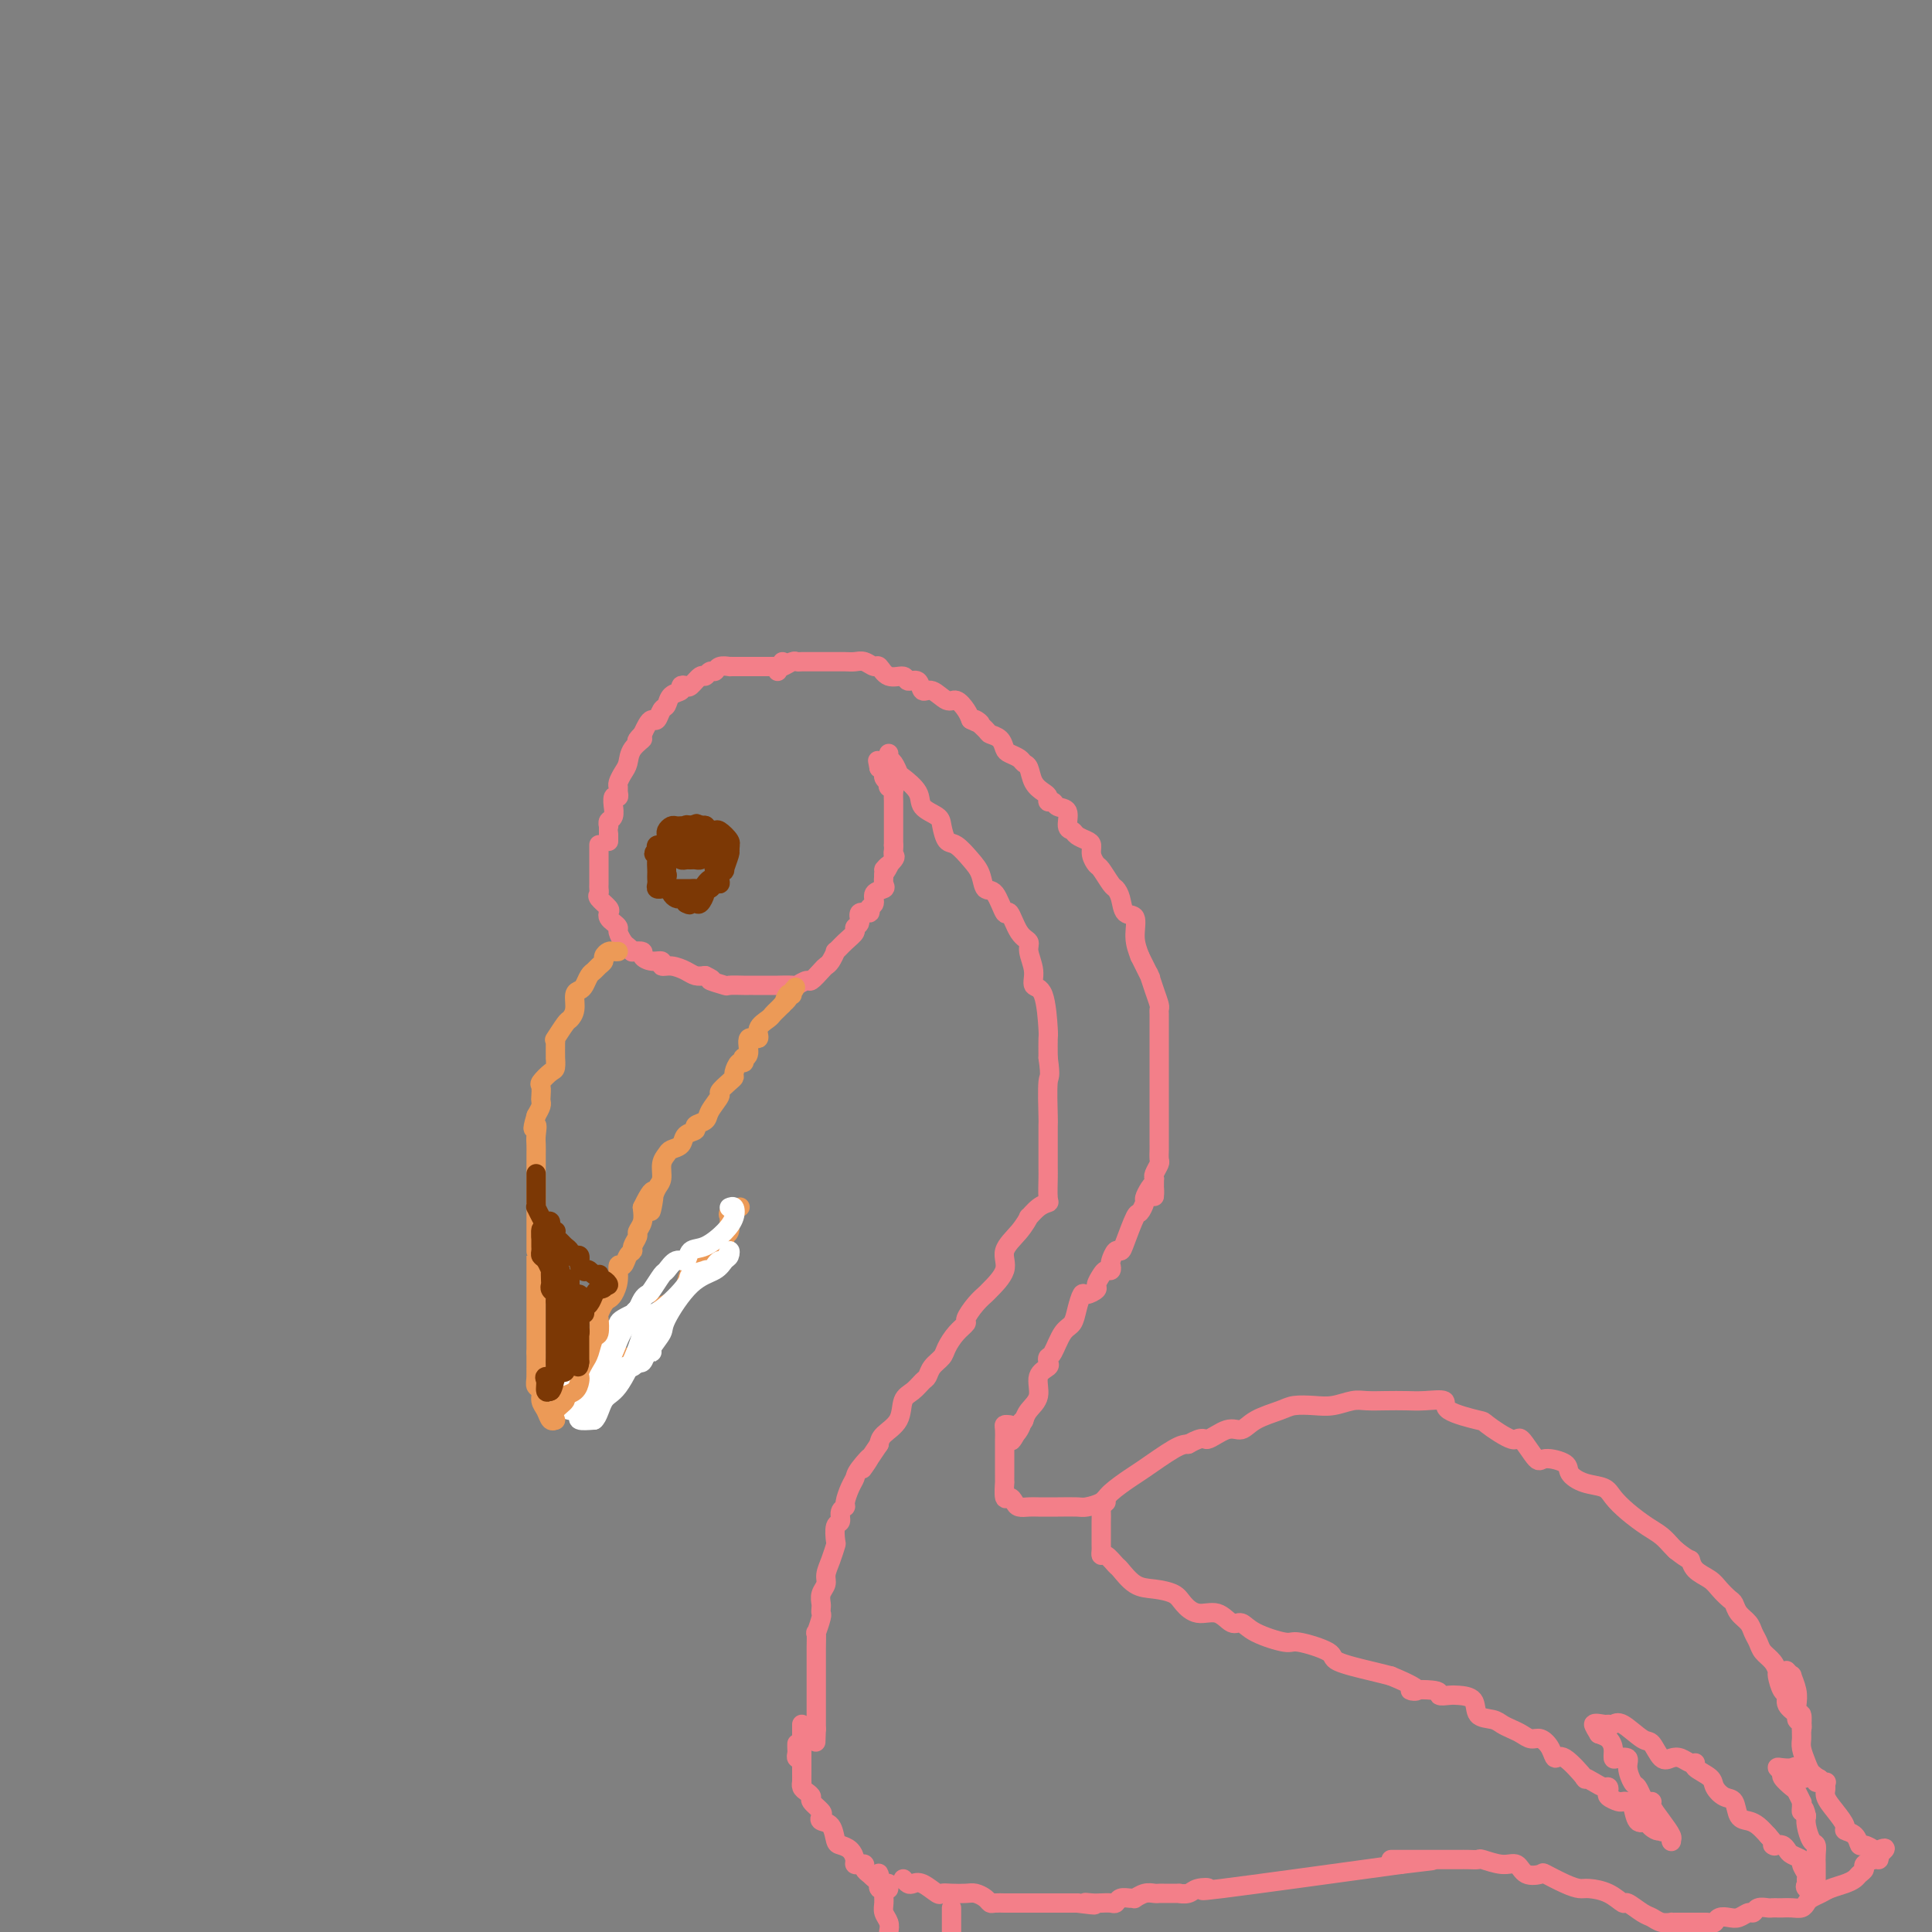 <svg viewBox='0 0 400 400' version='1.1' xmlns='http://www.w3.org/2000/svg' xmlns:xlink='http://www.w3.org/1999/xlink'><rect x="0" y="0" width="400" height="400" fill="#808080" stroke="none"/><g fill='none' stroke='#F37F89' stroke-width='4' stroke-linecap='round' stroke-linejoin='round'><path d='M162,137c0.090,0.423 0.180,0.845 0,1c-0.180,0.155 -0.629,0.041 -1,0c-0.371,-0.041 -0.663,-0.011 -1,0c-0.337,0.011 -0.719,0.003 -1,0c-0.281,-0.003 -0.460,-0.001 -1,0c-0.540,0.001 -1.441,0.000 -2,0c-0.559,-0.000 -0.775,0.000 -1,0c-0.225,-0.000 -0.459,-0.001 -1,0c-0.541,0.001 -1.388,0.004 -2,0c-0.612,-0.004 -0.990,-0.016 -1,0c-0.010,0.016 0.348,0.061 0,0c-0.348,-0.061 -1.402,-0.229 -2,0c-0.598,0.229 -0.742,0.853 -1,1c-0.258,0.147 -0.632,-0.185 -1,0c-0.368,0.185 -0.730,0.886 -1,1c-0.270,0.114 -0.449,-0.358 -1,0c-0.551,0.358 -1.475,1.548 -2,2c-0.525,0.452 -0.651,0.167 -1,0c-0.349,-0.167 -0.919,-0.215 -1,0c-0.081,0.215 0.329,0.692 0,1c-0.329,0.308 -1.398,0.446 -2,1c-0.602,0.554 -0.739,1.524 -1,2c-0.261,0.476 -0.647,0.459 -1,1c-0.353,0.541 -0.672,1.640 -1,2c-0.328,0.360 -0.665,-0.018 -1,0c-0.335,0.018 -0.667,0.434 -1,1c-0.333,0.566 -0.666,1.283 -1,2'/><path d='M133,152c-2.367,2.313 -0.284,1.096 0,1c0.284,-0.096 -1.230,0.930 -2,2c-0.770,1.070 -0.795,2.184 -1,3c-0.205,0.816 -0.590,1.333 -1,2c-0.410,0.667 -0.846,1.483 -1,2c-0.154,0.517 -0.027,0.735 0,1c0.027,0.265 -0.046,0.577 0,1c0.046,0.423 0.209,0.957 0,1c-0.209,0.043 -0.792,-0.406 -1,0c-0.208,0.406 -0.042,1.668 0,2c0.042,0.332 -0.041,-0.265 0,0c0.041,0.265 0.207,1.393 0,2c-0.207,0.607 -0.788,0.692 -1,1c-0.212,0.308 -0.057,0.839 0,1c0.057,0.161 0.015,-0.050 0,0c-0.015,0.050 -0.004,0.360 0,1c0.004,0.640 0.001,1.612 0,2c-0.001,0.388 -0.001,0.194 0,0'/><path d='M124,175c0.000,-0.097 0.000,-0.195 0,0c-0.000,0.195 -0.000,0.681 0,1c0.000,0.319 0.000,0.470 0,1c-0.000,0.530 -0.000,1.437 0,2c0.000,0.563 0.001,0.781 0,1c-0.001,0.219 -0.002,0.439 0,1c0.002,0.561 0.008,1.464 0,2c-0.008,0.536 -0.030,0.707 0,1c0.030,0.293 0.112,0.708 0,1c-0.112,0.292 -0.420,0.459 0,1c0.420,0.541 1.566,1.455 2,2c0.434,0.545 0.154,0.722 0,1c-0.154,0.278 -0.182,0.656 0,1c0.182,0.344 0.573,0.655 1,1c0.427,0.345 0.889,0.723 1,1c0.111,0.277 -0.130,0.453 0,1c0.130,0.547 0.631,1.466 1,2c0.369,0.534 0.605,0.682 1,1c0.395,0.318 0.948,0.807 1,1c0.052,0.193 -0.399,0.089 0,0c0.399,-0.089 1.647,-0.163 2,0c0.353,0.163 -0.188,0.565 0,1c0.188,0.435 1.104,0.904 2,1c0.896,0.096 1.773,-0.181 2,0c0.227,0.181 -0.196,0.819 0,1c0.196,0.181 1.011,-0.096 2,0c0.989,0.096 2.151,0.564 3,1c0.849,0.436 1.385,0.839 2,1c0.615,0.161 1.307,0.081 2,0'/><path d='M146,202c2.679,1.249 0.875,0.870 1,1c0.125,0.130 2.179,0.767 3,1c0.821,0.233 0.408,0.063 1,0c0.592,-0.063 2.190,-0.017 3,0c0.810,0.017 0.831,0.005 1,0c0.169,-0.005 0.487,-0.002 1,0c0.513,0.002 1.221,0.002 2,0c0.779,-0.002 1.627,-0.005 2,0c0.373,0.005 0.270,0.017 1,0c0.730,-0.017 2.293,-0.064 3,0c0.707,0.064 0.557,0.238 1,0c0.443,-0.238 1.480,-0.889 2,-1c0.520,-0.111 0.522,0.316 1,0c0.478,-0.316 1.433,-1.375 2,-2c0.567,-0.625 0.746,-0.814 1,-1c0.254,-0.186 0.584,-0.368 1,-1c0.416,-0.632 0.919,-1.714 1,-2c0.081,-0.286 -0.261,0.223 0,0c0.261,-0.223 1.126,-1.178 2,-2c0.874,-0.822 1.759,-1.512 2,-2c0.241,-0.488 -0.161,-0.775 0,-1c0.161,-0.225 0.885,-0.388 1,-1c0.115,-0.612 -0.377,-1.673 0,-2c0.377,-0.327 1.625,0.081 2,0c0.375,-0.081 -0.124,-0.651 0,-1c0.124,-0.349 0.870,-0.478 1,-1c0.130,-0.522 -0.357,-1.439 0,-2c0.357,-0.561 1.558,-0.766 2,-1c0.442,-0.234 0.126,-0.495 0,-1c-0.126,-0.505 -0.063,-1.252 0,-2'/><path d='M183,181c2.354,-3.522 0.238,-1.326 0,-1c-0.238,0.326 1.400,-1.219 2,-2c0.600,-0.781 0.161,-0.797 0,-1c-0.161,-0.203 -0.043,-0.593 0,-1c0.043,-0.407 0.012,-0.831 0,-1c-0.012,-0.169 -0.006,-0.085 0,0'/><path d='M185,175c-0.000,-0.364 -0.000,-0.727 0,-1c0.000,-0.273 0.000,-0.454 0,-1c-0.000,-0.546 -0.000,-1.456 0,-2c0.000,-0.544 0.000,-0.722 0,-1c-0.000,-0.278 -0.000,-0.655 0,-1c0.000,-0.345 0.001,-0.657 0,-1c-0.001,-0.343 -0.004,-0.718 0,-1c0.004,-0.282 0.015,-0.472 0,-1c-0.015,-0.528 -0.055,-1.395 0,-2c0.055,-0.605 0.207,-0.950 0,-1c-0.207,-0.050 -0.773,0.194 -1,0c-0.227,-0.194 -0.116,-0.825 0,-1c0.116,-0.175 0.237,0.108 0,0c-0.237,-0.108 -0.833,-0.606 -1,-1c-0.167,-0.394 0.095,-0.684 0,-1c-0.095,-0.316 -0.548,-0.658 -1,-1'/><path d='M182,159c-0.500,-2.667 -0.250,-1.333 0,0'/><path d='M184,156c-0.085,0.367 -0.169,0.734 0,1c0.169,0.266 0.593,0.431 1,1c0.407,0.569 0.799,1.542 1,2c0.201,0.458 0.211,0.400 1,1c0.789,0.600 2.357,1.856 3,3c0.643,1.144 0.359,2.175 1,3c0.641,0.825 2.206,1.446 3,2c0.794,0.554 0.819,1.043 1,2c0.181,0.957 0.520,2.383 1,3c0.480,0.617 1.101,0.424 2,1c0.899,0.576 2.076,1.922 3,3c0.924,1.078 1.595,1.889 2,3c0.405,1.111 0.545,2.521 1,3c0.455,0.479 1.226,0.026 2,1c0.774,0.974 1.551,3.376 2,4c0.449,0.624 0.569,-0.528 1,0c0.431,0.528 1.171,2.737 2,4c0.829,1.263 1.745,1.579 2,2c0.255,0.421 -0.152,0.947 0,2c0.152,1.053 0.864,2.633 1,4c0.136,1.367 -0.303,2.521 0,3c0.303,0.479 1.349,0.283 2,2c0.651,1.717 0.906,5.347 1,7c0.094,1.653 0.027,1.329 0,2c-0.027,0.671 -0.013,2.335 0,4'/><path d='M217,219c0.619,4.437 0.166,3.530 0,5c-0.166,1.470 -0.044,5.318 0,7c0.044,1.682 0.012,1.197 0,2c-0.012,0.803 -0.004,2.895 0,4c0.004,1.105 0.002,1.224 0,2c-0.002,0.776 -0.006,2.210 0,3c0.006,0.790 0.022,0.938 0,2c-0.022,1.062 -0.082,3.039 0,4c0.082,0.961 0.305,0.907 0,1c-0.305,0.093 -1.137,0.335 -2,1c-0.863,0.665 -1.755,1.755 -2,2c-0.245,0.245 0.158,-0.354 0,0c-0.158,0.354 -0.878,1.663 -2,3c-1.122,1.337 -2.646,2.703 -3,4c-0.354,1.297 0.461,2.526 0,4c-0.461,1.474 -2.199,3.192 -3,4c-0.801,0.808 -0.665,0.705 -1,1c-0.335,0.295 -1.140,0.989 -2,2c-0.860,1.011 -1.773,2.340 -2,3c-0.227,0.660 0.234,0.652 0,1c-0.234,0.348 -1.162,1.053 -2,2c-0.838,0.947 -1.586,2.137 -2,3c-0.414,0.863 -0.495,1.401 -1,2c-0.505,0.599 -1.435,1.261 -2,2c-0.565,0.739 -0.765,1.555 -1,2c-0.235,0.445 -0.504,0.517 -1,1c-0.496,0.483 -1.219,1.375 -2,2c-0.781,0.625 -1.622,0.982 -2,2c-0.378,1.018 -0.294,2.697 -1,4c-0.706,1.303 -2.202,2.229 -3,3c-0.798,0.771 -0.899,1.385 -1,2'/><path d='M182,299c-5.759,8.475 -2.658,4.162 -2,3c0.658,-1.162 -1.129,0.827 -2,2c-0.871,1.173 -0.826,1.532 -1,2c-0.174,0.468 -0.567,1.047 -1,2c-0.433,0.953 -0.904,2.281 -1,3c-0.096,0.719 0.184,0.831 0,1c-0.184,0.169 -0.833,0.397 -1,1c-0.167,0.603 0.149,1.582 0,2c-0.149,0.418 -0.762,0.276 -1,1c-0.238,0.724 -0.101,2.316 0,3c0.101,0.684 0.167,0.462 0,1c-0.167,0.538 -0.567,1.836 -1,3c-0.433,1.164 -0.901,2.196 -1,3c-0.099,0.804 0.169,1.382 0,2c-0.169,0.618 -0.776,1.276 -1,2c-0.224,0.724 -0.064,1.512 0,2c0.064,0.488 0.031,0.674 0,1c-0.031,0.326 -0.061,0.791 0,1c0.061,0.209 0.212,0.163 0,1c-0.212,0.837 -0.789,2.558 -1,3c-0.211,0.442 -0.057,-0.394 0,0c0.057,0.394 0.015,2.017 0,3c-0.015,0.983 -0.004,1.327 0,2c0.004,0.673 0.001,1.677 0,3c-0.001,1.323 -0.000,2.967 0,4c0.000,1.033 0.000,1.457 0,2c-0.000,0.543 -0.000,1.206 0,2c0.000,0.794 0.000,1.718 0,2c-0.000,0.282 -0.000,-0.078 0,0c0.000,0.078 0.000,0.594 0,1c-0.000,0.406 -0.000,0.703 0,1'/><path d='M169,358c-0.167,4.667 -0.083,2.333 0,0'/><path d='M161,139c-0.060,-0.453 -0.119,-0.906 0,-1c0.119,-0.094 0.417,0.171 1,0c0.583,-0.171 1.450,-0.778 2,-1c0.550,-0.222 0.781,-0.060 1,0c0.219,0.060 0.426,0.016 1,0c0.574,-0.016 1.515,-0.004 2,0c0.485,0.004 0.514,0.001 1,0c0.486,-0.001 1.429,0.000 2,0c0.571,-0.000 0.772,-0.001 1,0c0.228,0.001 0.485,0.005 1,0c0.515,-0.005 1.289,-0.017 2,0c0.711,0.017 1.358,0.065 2,0c0.642,-0.065 1.279,-0.243 2,0c0.721,0.243 1.526,0.907 2,1c0.474,0.093 0.617,-0.384 1,0c0.383,0.384 1.005,1.628 2,2c0.995,0.372 2.363,-0.127 3,0c0.637,0.127 0.545,0.879 1,1c0.455,0.121 1.459,-0.390 2,0c0.541,0.390 0.621,1.680 1,2c0.379,0.320 1.057,-0.328 2,0c0.943,0.328 2.150,1.634 3,2c0.850,0.366 1.344,-0.209 2,0c0.656,0.209 1.473,1.203 2,2c0.527,0.797 0.763,1.399 1,2'/><path d='M201,149c3.517,1.749 1.310,0.122 1,0c-0.310,-0.122 1.278,1.263 2,2c0.722,0.737 0.578,0.827 1,1c0.422,0.173 1.408,0.428 2,1c0.592,0.572 0.789,1.461 1,2c0.211,0.539 0.437,0.728 1,1c0.563,0.272 1.464,0.626 2,1c0.536,0.374 0.708,0.768 1,1c0.292,0.232 0.704,0.301 1,1c0.296,0.699 0.475,2.029 1,3c0.525,0.971 1.396,1.584 2,2c0.604,0.416 0.940,0.634 1,1c0.060,0.366 -0.157,0.879 0,1c0.157,0.121 0.686,-0.150 1,0c0.314,0.150 0.412,0.723 1,1c0.588,0.277 1.667,0.260 2,1c0.333,0.740 -0.078,2.239 0,3c0.078,0.761 0.647,0.784 1,1c0.353,0.216 0.490,0.626 1,1c0.510,0.374 1.392,0.714 2,1c0.608,0.286 0.940,0.518 1,1c0.060,0.482 -0.153,1.214 0,2c0.153,0.786 0.671,1.627 1,2c0.329,0.373 0.468,0.279 1,1c0.532,0.721 1.457,2.257 2,3c0.543,0.743 0.705,0.694 1,1c0.295,0.306 0.723,0.966 1,2c0.277,1.034 0.404,2.442 1,3c0.596,0.558 1.660,0.266 2,1c0.340,0.734 -0.046,2.496 0,4c0.046,1.504 0.523,2.752 1,4'/><path d='M236,198c2.785,5.584 2.249,4.543 2,4c-0.249,-0.543 -0.210,-0.587 0,0c0.210,0.587 0.592,1.807 1,3c0.408,1.193 0.841,2.360 1,3c0.159,0.640 0.043,0.753 0,1c-0.043,0.247 -0.011,0.629 0,1c0.011,0.371 0.003,0.730 0,1c-0.003,0.270 -0.001,0.453 0,1c0.001,0.547 0.000,1.460 0,2c-0.000,0.540 -0.000,0.706 0,1c0.000,0.294 0.000,0.717 0,1c-0.000,0.283 -0.000,0.427 0,1c0.000,0.573 0.000,1.576 0,2c-0.000,0.424 -0.000,0.270 0,1c0.000,0.730 0.000,2.346 0,4c-0.000,1.654 -0.000,3.346 0,4c0.000,0.654 0.000,0.268 0,1c-0.000,0.732 -0.000,2.581 0,4c0.000,1.419 0.001,2.407 0,3c-0.001,0.593 -0.004,0.793 0,1c0.004,0.207 0.015,0.423 0,1c-0.015,0.577 -0.056,1.515 0,2c0.056,0.485 0.207,0.515 0,1c-0.207,0.485 -0.774,1.424 -1,2c-0.226,0.576 -0.113,0.788 0,1'/><path d='M239,244c-0.111,6.053 0.111,3.185 0,2c-0.111,-1.185 -0.553,-0.686 -1,0c-0.447,0.686 -0.897,1.560 -1,2c-0.103,0.440 0.141,0.448 0,1c-0.141,0.552 -0.668,1.649 -1,2c-0.332,0.351 -0.471,-0.043 -1,1c-0.529,1.043 -1.448,3.522 -2,5c-0.552,1.478 -0.735,1.955 -1,2c-0.265,0.045 -0.610,-0.342 -1,0c-0.390,0.342 -0.825,1.414 -1,2c-0.175,0.586 -0.090,0.686 0,1c0.090,0.314 0.183,0.843 0,1c-0.183,0.157 -0.644,-0.059 -1,0c-0.356,0.059 -0.606,0.392 -1,1c-0.394,0.608 -0.932,1.492 -1,2c-0.068,0.508 0.333,0.640 0,1c-0.333,0.360 -1.402,0.948 -2,1c-0.598,0.052 -0.727,-0.431 -1,0c-0.273,0.431 -0.690,1.775 -1,3c-0.310,1.225 -0.515,2.331 -1,3c-0.485,0.669 -1.252,0.900 -2,2c-0.748,1.100 -1.476,3.069 -2,4c-0.524,0.931 -0.842,0.822 -1,1c-0.158,0.178 -0.154,0.642 0,1c0.154,0.358 0.458,0.611 0,1c-0.458,0.389 -1.678,0.914 -2,2c-0.322,1.086 0.254,2.735 0,4c-0.254,1.265 -1.338,2.148 -2,3c-0.662,0.852 -0.904,1.672 -1,2c-0.096,0.328 -0.048,0.164 0,0'/><path d='M212,294c-4.436,7.933 -2.026,2.767 -1,1c1.026,-1.767 0.667,-0.133 0,1c-0.667,1.133 -1.641,1.767 -2,2c-0.359,0.233 -0.103,0.067 0,0c0.103,-0.067 0.051,-0.033 0,0'/><path d='M209,295c-0.423,-0.049 -0.845,-0.097 -1,0c-0.155,0.097 -0.041,0.341 0,1c0.041,0.659 0.011,1.735 0,2c-0.011,0.265 -0.003,-0.280 0,0c0.003,0.280 0.001,1.387 0,2c-0.001,0.613 -0.000,0.733 0,1c0.000,0.267 0.000,0.681 0,1c-0.000,0.319 -0.001,0.542 0,1c0.001,0.458 0.003,1.152 0,2c-0.003,0.848 -0.012,1.852 0,2c0.012,0.148 0.044,-0.559 0,0c-0.044,0.559 -0.163,2.384 0,3c0.163,0.616 0.608,0.021 1,0c0.392,-0.021 0.729,0.530 1,1c0.271,0.470 0.475,0.858 1,1c0.525,0.142 1.371,0.039 2,0c0.629,-0.039 1.040,-0.013 2,0c0.960,0.013 2.468,0.013 4,0c1.532,-0.013 3.090,-0.038 4,0c0.910,0.038 1.174,0.140 2,0c0.826,-0.140 2.213,-0.521 3,-1c0.787,-0.479 0.973,-1.057 2,-2c1.027,-0.943 2.894,-2.253 4,-3c1.106,-0.747 1.452,-0.932 3,-2c1.548,-1.068 4.300,-3.019 6,-4c1.700,-0.981 2.350,-0.990 3,-1'/><path d='M246,299c3.489,-1.955 3.211,-0.842 4,-1c0.789,-0.158 2.647,-1.587 4,-2c1.353,-0.413 2.203,0.190 3,0c0.797,-0.190 1.542,-1.174 3,-2c1.458,-0.826 3.629,-1.493 5,-2c1.371,-0.507 1.941,-0.854 3,-1c1.059,-0.146 2.607,-0.092 4,0c1.393,0.092 2.630,0.221 4,0c1.370,-0.221 2.872,-0.791 4,-1c1.128,-0.209 1.883,-0.058 3,0c1.117,0.058 2.595,0.021 4,0c1.405,-0.021 2.738,-0.026 4,0c1.262,0.026 2.453,0.084 4,0c1.547,-0.084 3.451,-0.311 4,0c0.549,0.311 -0.258,1.161 1,2c1.258,0.839 4.582,1.666 6,2c1.418,0.334 0.930,0.176 2,1c1.070,0.824 3.699,2.629 5,3c1.301,0.371 1.275,-0.694 2,0c0.725,0.694 2.202,3.145 3,4c0.798,0.855 0.917,0.112 2,0c1.083,-0.112 3.129,0.406 4,1c0.871,0.594 0.567,1.264 1,2c0.433,0.736 1.603,1.538 3,2c1.397,0.462 3.021,0.585 4,1c0.979,0.415 1.313,1.123 2,2c0.687,0.877 1.728,1.923 3,3c1.272,1.077 2.774,2.186 4,3c1.226,0.814 2.176,1.335 3,2c0.824,0.665 1.521,1.476 2,2c0.479,0.524 0.739,0.762 1,1'/><path d='M347,321c2.981,2.369 2.935,1.790 3,2c0.065,0.210 0.241,1.207 1,2c0.759,0.793 2.100,1.381 3,2c0.900,0.619 1.358,1.268 2,2c0.642,0.732 1.467,1.547 2,2c0.533,0.453 0.773,0.544 1,1c0.227,0.456 0.441,1.277 1,2c0.559,0.723 1.463,1.348 2,2c0.537,0.652 0.708,1.331 1,2c0.292,0.669 0.704,1.329 1,2c0.296,0.671 0.474,1.353 1,2c0.526,0.647 1.399,1.258 2,2c0.601,0.742 0.929,1.616 1,2c0.071,0.384 -0.117,0.278 0,1c0.117,0.722 0.538,2.274 1,3c0.462,0.726 0.965,0.628 1,1c0.035,0.372 -0.397,1.214 0,2c0.397,0.786 1.623,1.517 2,2c0.377,0.483 -0.095,0.717 0,1c0.095,0.283 0.756,0.615 1,1c0.244,0.385 0.070,0.824 0,1c-0.070,0.176 -0.035,0.088 0,0'/><path d='M165,361c-0.008,0.340 -0.016,0.679 0,1c0.016,0.321 0.056,0.622 0,1c-0.056,0.378 -0.207,0.833 0,1c0.207,0.167 0.774,0.048 1,0c0.226,-0.048 0.113,-0.024 0,0'/><path d='M166,357c0.000,0.333 0.000,0.665 0,1c-0.000,0.335 -0.000,0.671 0,1c0.000,0.329 0.000,0.651 0,1c-0.000,0.349 -0.000,0.724 0,1c0.000,0.276 0.000,0.454 0,1c-0.000,0.546 -0.000,1.460 0,2c0.000,0.540 0.000,0.704 0,1c-0.000,0.296 -0.001,0.723 0,1c0.001,0.277 0.003,0.403 0,1c-0.003,0.597 -0.011,1.666 0,2c0.011,0.334 0.039,-0.066 0,0c-0.039,0.066 -0.147,0.599 0,1c0.147,0.401 0.548,0.671 1,1c0.452,0.329 0.957,0.719 1,1c0.043,0.281 -0.374,0.455 0,1c0.374,0.545 1.539,1.463 2,2c0.461,0.537 0.216,0.693 0,1c-0.216,0.307 -0.405,0.764 0,1c0.405,0.236 1.405,0.252 2,1c0.595,0.748 0.786,2.229 1,3c0.214,0.771 0.452,0.834 1,1c0.548,0.166 1.405,0.436 2,1c0.595,0.564 0.929,1.422 1,2c0.071,0.578 -0.122,0.876 0,1c0.122,0.124 0.558,0.075 1,0c0.442,-0.075 0.888,-0.174 1,0c0.112,0.174 -0.111,0.621 0,1c0.111,0.379 0.555,0.689 1,1'/><path d='M180,388c2.631,2.741 2.207,0.595 2,0c-0.207,-0.595 -0.199,0.362 0,1c0.199,0.638 0.589,0.955 1,1c0.411,0.045 0.842,-0.184 1,0c0.158,0.184 0.043,0.780 0,1c-0.043,0.220 -0.012,0.063 0,0c0.012,-0.063 0.006,-0.031 0,0'/><path d='M182,389c-0.114,0.863 -0.228,1.726 0,2c0.228,0.274 0.797,-0.040 1,0c0.203,0.040 0.041,0.433 0,1c-0.041,0.567 0.041,1.307 0,2c-0.041,0.693 -0.203,1.341 0,2c0.203,0.659 0.772,1.331 1,2c0.228,0.669 0.114,1.334 0,2'/><path d='M197,395c0.000,0.327 0.000,0.655 0,1c0.000,0.345 0.000,0.708 0,1c0.000,0.292 0.000,0.512 0,1c0.000,0.488 0.000,1.244 0,2'/><path d='M187,389c0.347,0.406 0.694,0.813 1,1c0.306,0.187 0.570,0.155 1,0c0.430,-0.155 1.025,-0.434 2,0c0.975,0.434 2.330,1.580 3,2c0.670,0.420 0.655,0.115 1,0c0.345,-0.115 1.048,-0.041 2,0c0.952,0.041 2.152,0.050 3,0c0.848,-0.050 1.344,-0.157 2,0c0.656,0.157 1.470,0.578 2,1c0.530,0.422 0.775,0.845 1,1c0.225,0.155 0.432,0.041 1,0c0.568,-0.041 1.499,-0.011 2,0c0.501,0.011 0.572,0.003 1,0c0.428,-0.003 1.213,-0.001 2,0c0.787,0.001 1.577,0.000 2,0c0.423,-0.000 0.479,-0.000 1,0c0.521,0.000 1.505,0.000 2,0c0.495,-0.000 0.500,-0.000 1,0c0.500,0.000 1.495,0.000 2,0c0.505,-0.000 0.521,-0.000 1,0c0.479,0.000 1.423,0.000 2,0c0.577,-0.000 0.789,-0.000 1,0'/><path d='M223,394c5.986,0.774 2.952,0.208 2,0c-0.952,-0.208 0.178,-0.060 1,0c0.822,0.060 1.337,0.030 2,0c0.663,-0.030 1.474,-0.061 2,0c0.526,0.061 0.766,0.213 1,0c0.234,-0.213 0.461,-0.793 1,-1c0.539,-0.207 1.391,-0.041 2,0c0.609,0.041 0.976,-0.041 1,0c0.024,0.041 -0.294,0.207 0,0c0.294,-0.207 1.201,-0.788 2,-1c0.799,-0.212 1.491,-0.057 2,0c0.509,0.057 0.836,0.016 1,0c0.164,-0.016 0.164,-0.008 1,0c0.836,0.008 2.509,0.015 3,0c0.491,-0.015 -0.200,-0.053 0,0c0.200,0.053 1.291,0.197 2,0c0.709,-0.197 1.035,-0.733 2,-1c0.965,-0.267 2.567,-0.264 2,0c-0.567,0.264 -3.305,0.790 3,0c6.305,-0.790 21.652,-2.895 37,-5'/><path d='M290,386c11.167,-1.333 5.583,-0.667 0,0'/><path d='M288,385c0.766,-0.000 1.532,-0.000 2,0c0.468,0.000 0.639,0.000 1,0c0.361,-0.000 0.911,-0.000 2,0c1.089,0.000 2.716,0.000 4,0c1.284,-0.000 2.225,-0.001 3,0c0.775,0.001 1.383,0.005 2,0c0.617,-0.005 1.244,-0.017 2,0c0.756,0.017 1.643,0.065 2,0c0.357,-0.065 0.184,-0.241 1,0c0.816,0.241 2.622,0.900 4,1c1.378,0.100 2.329,-0.359 3,0c0.671,0.359 1.062,1.536 2,2c0.938,0.464 2.424,0.215 3,0c0.576,-0.215 0.244,-0.396 1,0c0.756,0.396 2.602,1.368 4,2c1.398,0.632 2.348,0.924 3,1c0.652,0.076 1.008,-0.064 2,0c0.992,0.064 2.622,0.331 4,1c1.378,0.669 2.504,1.738 3,2c0.496,0.262 0.361,-0.284 1,0c0.639,0.284 2.051,1.397 3,2c0.949,0.603 1.436,0.698 2,1c0.564,0.302 1.207,0.813 2,1c0.793,0.187 1.738,0.050 2,0c0.262,-0.050 -0.159,-0.013 0,0c0.159,0.013 0.898,0.004 2,0c1.102,-0.004 2.566,-0.001 3,0c0.434,0.001 -0.162,0.000 0,0c0.162,-0.000 1.081,-0.000 2,0'/><path d='M353,398c1.810,0.059 1.837,0.208 2,0c0.163,-0.208 0.464,-0.773 1,-1c0.536,-0.227 1.308,-0.117 2,0c0.692,0.117 1.302,0.242 2,0c0.698,-0.242 1.482,-0.849 2,-1c0.518,-0.151 0.770,0.156 1,0c0.230,-0.156 0.439,-0.774 1,-1c0.561,-0.226 1.473,-0.061 2,0c0.527,0.061 0.669,0.016 1,0c0.331,-0.016 0.852,-0.003 1,0c0.148,0.003 -0.076,-0.002 0,0c0.076,0.002 0.453,0.012 1,0c0.547,-0.012 1.263,-0.045 2,0c0.737,0.045 1.495,0.167 2,0c0.505,-0.167 0.758,-0.622 1,-1c0.242,-0.378 0.474,-0.679 1,-1c0.526,-0.321 1.345,-0.663 2,-1c0.655,-0.337 1.146,-0.668 2,-1c0.854,-0.332 2.069,-0.666 3,-1c0.931,-0.334 1.576,-0.668 2,-1c0.424,-0.332 0.625,-0.663 1,-1c0.375,-0.337 0.924,-0.682 1,-1c0.076,-0.318 -0.320,-0.611 0,-1c0.320,-0.389 1.355,-0.874 2,-1c0.645,-0.126 0.898,0.107 1,0c0.102,-0.107 0.051,-0.553 0,-1'/><path d='M389,384c2.507,-1.947 0.775,-1.313 0,-1c-0.775,0.313 -0.594,0.305 -1,0c-0.406,-0.305 -1.400,-0.906 -2,-1c-0.600,-0.094 -0.807,0.320 -1,0c-0.193,-0.320 -0.371,-1.374 -1,-2c-0.629,-0.626 -1.709,-0.826 -2,-1c-0.291,-0.174 0.206,-0.324 0,-1c-0.206,-0.676 -1.117,-1.879 -2,-3c-0.883,-1.121 -1.738,-2.160 -2,-3c-0.262,-0.840 0.070,-1.481 0,-2c-0.070,-0.519 -0.543,-0.914 -1,-1c-0.457,-0.086 -0.897,0.139 -1,0c-0.103,-0.139 0.130,-0.642 0,-1c-0.130,-0.358 -0.624,-0.569 -1,-1c-0.376,-0.431 -0.636,-1.080 -1,-2c-0.364,-0.920 -0.833,-2.112 -1,-3c-0.167,-0.888 -0.031,-1.473 0,-2c0.031,-0.527 -0.043,-0.997 0,-2c0.043,-1.003 0.204,-2.539 0,-3c-0.204,-0.461 -0.772,0.154 -1,0c-0.228,-0.154 -0.117,-1.078 0,-2c0.117,-0.922 0.241,-1.841 0,-3c-0.241,-1.159 -0.848,-2.558 -1,-3c-0.152,-0.442 0.151,0.073 0,0c-0.151,-0.073 -0.758,-0.735 -1,-1c-0.242,-0.265 -0.121,-0.132 0,0'/><path d='M229,311c-0.423,0.366 -0.845,0.732 -1,1c-0.155,0.268 -0.041,0.439 0,1c0.041,0.561 0.011,1.512 0,2c-0.011,0.488 -0.003,0.512 0,1c0.003,0.488 0.000,1.442 0,2c-0.000,0.558 0.002,0.722 0,1c-0.002,0.278 -0.007,0.670 0,1c0.007,0.330 0.028,0.597 0,1c-0.028,0.403 -0.104,0.942 0,1c0.104,0.058 0.389,-0.363 1,0c0.611,0.363 1.547,1.511 2,2c0.453,0.489 0.424,0.318 1,1c0.576,0.682 1.756,2.215 3,3c1.244,0.785 2.552,0.821 4,1c1.448,0.179 3.035,0.501 4,1c0.965,0.499 1.308,1.176 2,2c0.692,0.824 1.732,1.795 3,2c1.268,0.205 2.764,-0.358 4,0c1.236,0.358 2.214,1.635 3,2c0.786,0.365 1.382,-0.183 2,0c0.618,0.183 1.259,1.099 3,2c1.741,0.901 4.580,1.789 6,2c1.420,0.211 1.419,-0.256 3,0c1.581,0.256 4.743,1.233 6,2c1.257,0.767 0.608,1.322 2,2c1.392,0.678 4.826,1.479 7,2c2.174,0.521 3.087,0.760 4,1'/><path d='M288,347c8.811,3.635 4.337,3.222 4,3c-0.337,-0.222 3.462,-0.255 5,0c1.538,0.255 0.816,0.797 1,1c0.184,0.203 1.274,0.068 2,0c0.726,-0.068 1.086,-0.068 2,0c0.914,0.068 2.380,0.203 3,1c0.620,0.797 0.393,2.255 1,3c0.607,0.745 2.050,0.778 3,1c0.950,0.222 1.409,0.632 2,1c0.591,0.368 1.314,0.692 2,1c0.686,0.308 1.335,0.599 2,1c0.665,0.401 1.344,0.912 2,1c0.656,0.088 1.287,-0.248 2,0c0.713,0.248 1.506,1.081 2,2c0.494,0.919 0.688,1.923 1,2c0.312,0.077 0.741,-0.774 2,0c1.259,0.774 3.346,3.173 4,4c0.654,0.827 -0.126,0.081 0,0c0.126,-0.081 1.156,0.503 2,1c0.844,0.497 1.501,0.907 2,1c0.499,0.093 0.841,-0.133 1,0c0.159,0.133 0.137,0.624 0,1c-0.137,0.376 -0.387,0.637 0,1c0.387,0.363 1.412,0.826 2,1c0.588,0.174 0.738,0.058 1,0c0.262,-0.058 0.637,-0.057 1,0c0.363,0.057 0.713,0.169 1,1c0.287,0.831 0.511,2.380 1,3c0.489,0.620 1.245,0.310 2,0'/><path d='M341,377c5.763,4.025 2.171,1.587 1,1c-1.171,-0.587 0.080,0.679 1,1c0.920,0.321 1.509,-0.301 2,0c0.491,0.301 0.884,1.524 1,2c0.116,0.476 -0.045,0.204 0,0c0.045,-0.204 0.296,-0.341 0,-1c-0.296,-0.659 -1.140,-1.839 -2,-3c-0.860,-1.161 -1.736,-2.304 -2,-3c-0.264,-0.696 0.084,-0.944 0,-1c-0.084,-0.056 -0.601,0.081 -1,0c-0.399,-0.081 -0.679,-0.379 -1,-1c-0.321,-0.621 -0.681,-1.564 -1,-2c-0.319,-0.436 -0.597,-0.364 -1,-1c-0.403,-0.636 -0.930,-1.980 -1,-3c-0.070,-1.020 0.319,-1.716 0,-2c-0.319,-0.284 -1.345,-0.156 -2,0c-0.655,0.156 -0.938,0.341 -1,0c-0.062,-0.341 0.099,-1.207 0,-2c-0.099,-0.793 -0.457,-1.512 -1,-2c-0.543,-0.488 -1.272,-0.744 -2,-1'/><path d='M331,359c-2.231,-3.569 -0.308,-1.491 0,-1c0.308,0.491 -0.999,-0.603 -1,-1c-0.001,-0.397 1.306,-0.095 2,0c0.694,0.095 0.777,-0.016 1,0c0.223,0.016 0.588,0.159 1,0c0.412,-0.159 0.873,-0.621 2,0c1.127,0.621 2.921,2.323 4,3c1.079,0.677 1.444,0.329 2,1c0.556,0.671 1.302,2.361 2,3c0.698,0.639 1.347,0.226 2,0c0.653,-0.226 1.310,-0.265 2,0c0.690,0.265 1.413,0.833 2,1c0.587,0.167 1.039,-0.067 1,0c-0.039,0.067 -0.567,0.436 0,1c0.567,0.564 2.231,1.325 3,2c0.769,0.675 0.643,1.266 1,2c0.357,0.734 1.198,1.610 2,2c0.802,0.390 1.566,0.292 2,1c0.434,0.708 0.539,2.221 1,3c0.461,0.779 1.278,0.825 2,1c0.722,0.175 1.349,0.479 2,1c0.651,0.521 1.325,1.261 2,2'/><path d='M366,380c2.483,2.774 1.190,2.211 1,2c-0.190,-0.211 0.721,-0.068 1,0c0.279,0.068 -0.075,0.060 0,0c0.075,-0.060 0.579,-0.172 1,0c0.421,0.172 0.758,0.627 1,1c0.242,0.373 0.390,0.663 1,1c0.610,0.337 1.681,0.720 2,1c0.319,0.280 -0.113,0.456 0,1c0.113,0.544 0.770,1.457 1,2c0.230,0.543 0.034,0.716 0,1c-0.034,0.284 0.096,0.680 0,1c-0.096,0.320 -0.418,0.563 0,1c0.418,0.437 1.576,1.066 2,1c0.424,-0.066 0.114,-0.829 0,-1c-0.114,-0.171 -0.031,0.250 0,0c0.031,-0.250 0.009,-1.170 0,-2c-0.009,-0.830 -0.005,-1.568 0,-2c0.005,-0.432 0.012,-0.556 0,-1c-0.012,-0.444 -0.042,-1.207 0,-2c0.042,-0.793 0.156,-1.615 0,-2c-0.156,-0.385 -0.580,-0.335 -1,-1c-0.420,-0.665 -0.834,-2.047 -1,-3c-0.166,-0.953 -0.083,-1.476 0,-2'/><path d='M374,376c-0.537,-2.659 -0.879,-1.308 -1,-1c-0.121,0.308 -0.020,-0.427 0,-1c0.020,-0.573 -0.041,-0.983 0,-1c0.041,-0.017 0.184,0.361 0,0c-0.184,-0.361 -0.695,-1.459 -1,-2c-0.305,-0.541 -0.406,-0.523 -1,-1c-0.594,-0.477 -1.683,-1.448 -2,-2c-0.317,-0.552 0.139,-0.686 0,-1c-0.139,-0.314 -0.871,-0.809 -1,-1c-0.129,-0.191 0.347,-0.079 1,0c0.653,0.079 1.484,0.126 2,0c0.516,-0.126 0.715,-0.426 1,0c0.285,0.426 0.654,1.578 1,2c0.346,0.422 0.670,0.114 1,0c0.330,-0.114 0.666,-0.032 1,0c0.334,0.032 0.667,0.016 1,0'/><path d='M376,368c1.250,0.226 0.875,0.792 1,1c0.125,0.208 0.750,0.060 1,0c0.250,-0.060 0.125,-0.030 0,0'/></g>
<g fill='none' stroke='#EC9A57' stroke-width='4' stroke-linecap='round' stroke-linejoin='round'><path d='M128,197c-0.341,0.024 -0.683,0.048 -1,0c-0.317,-0.048 -0.610,-0.167 -1,0c-0.390,0.167 -0.878,0.621 -1,1c-0.122,0.379 0.122,0.683 0,1c-0.122,0.317 -0.610,0.649 -1,1c-0.390,0.351 -0.683,0.722 -1,1c-0.317,0.278 -0.658,0.462 -1,1c-0.342,0.538 -0.683,1.430 -1,2c-0.317,0.570 -0.608,0.819 -1,1c-0.392,0.181 -0.883,0.295 -1,1c-0.117,0.705 0.140,2.003 0,3c-0.140,0.997 -0.679,1.693 -1,2c-0.321,0.307 -0.426,0.223 -1,1c-0.574,0.777 -1.618,2.413 -2,3c-0.382,0.587 -0.102,0.126 0,0c0.102,-0.126 0.026,0.084 0,1c-0.026,0.916 -0.000,2.540 0,3c0.000,0.460 -0.024,-0.243 0,0c0.024,0.243 0.098,1.431 0,2c-0.098,0.569 -0.366,0.520 -1,1c-0.634,0.480 -1.633,1.490 -2,2c-0.367,0.510 -0.101,0.521 0,1c0.101,0.479 0.037,1.427 0,2c-0.037,0.573 -0.049,0.770 0,1c0.049,0.230 0.157,0.494 0,1c-0.157,0.506 -0.578,1.253 -1,2'/><path d='M111,231c-1.238,4.225 -0.332,2.287 0,2c0.332,-0.287 0.089,1.077 0,2c-0.089,0.923 -0.024,1.404 0,2c0.024,0.596 0.006,1.305 0,2c-0.006,0.695 -0.002,1.376 0,2c0.002,0.624 0.000,1.193 0,2c-0.000,0.807 -0.000,1.853 0,3c0.000,1.147 0.000,2.393 0,3c-0.000,0.607 -0.000,0.573 0,1c0.000,0.427 0.000,1.315 0,2c-0.000,0.685 -0.000,1.165 0,2c0.000,0.835 0.000,2.023 0,3c-0.000,0.977 -0.000,1.743 0,2c0.000,0.257 0.000,0.004 0,0c-0.000,-0.004 -0.000,0.241 0,1c0.000,0.759 0.000,2.032 0,3c-0.000,0.968 -0.000,1.630 0,2c0.000,0.370 0.000,0.449 0,1c-0.000,0.551 -0.000,1.575 0,2c0.000,0.425 0.000,0.250 0,1c-0.000,0.750 -0.000,2.426 0,3c0.000,0.574 0.000,0.047 0,0c-0.000,-0.047 -0.000,0.386 0,1c0.000,0.614 0.000,1.410 0,2c-0.000,0.590 0.000,0.972 0,1c0.000,0.028 0.000,-0.300 0,0c0.000,0.300 0.000,1.229 0,2c0.000,0.771 0.000,1.386 0,2'/><path d='M111,280c-0.005,8.168 -0.016,4.090 0,3c0.016,-1.090 0.060,0.810 0,2c-0.060,1.190 -0.224,1.671 0,2c0.224,0.329 0.834,0.505 1,1c0.166,0.495 -0.113,1.309 0,2c0.113,0.691 0.618,1.257 1,2c0.382,0.743 0.641,1.662 1,2c0.359,0.338 0.817,0.097 1,0c0.183,-0.097 0.092,-0.048 0,0'/><path d='M120,293c-0.009,-0.340 -0.019,-0.680 0,-1c0.019,-0.320 0.065,-0.620 0,-1c-0.065,-0.380 -0.242,-0.840 0,-1c0.242,-0.160 0.904,-0.018 1,-1c0.096,-0.982 -0.375,-3.086 0,-4c0.375,-0.914 1.595,-0.637 2,-1c0.405,-0.363 -0.004,-1.365 0,-2c0.004,-0.635 0.421,-0.901 1,-1c0.579,-0.099 1.321,-0.029 2,0c0.679,0.029 1.295,0.017 2,0c0.705,-0.017 1.497,-0.040 2,0c0.503,0.040 0.716,0.144 1,0c0.284,-0.144 0.640,-0.537 1,-1c0.360,-0.463 0.723,-0.996 1,-2c0.277,-1.004 0.467,-2.477 1,-3c0.533,-0.523 1.407,-0.094 2,0c0.593,0.094 0.904,-0.148 1,-1c0.096,-0.852 -0.024,-2.316 0,-3c0.024,-0.684 0.191,-0.588 1,-1c0.809,-0.412 2.258,-1.333 3,-2c0.742,-0.667 0.776,-1.079 1,-2c0.224,-0.921 0.637,-2.352 1,-3c0.363,-0.648 0.675,-0.514 1,-1c0.325,-0.486 0.665,-1.592 1,-2c0.335,-0.408 0.667,-0.116 1,0c0.333,0.116 0.666,0.058 1,0'/><path d='M147,260c3.305,-3.655 3.067,-2.293 3,-2c-0.067,0.293 0.035,-0.485 0,-1c-0.035,-0.515 -0.208,-0.768 0,-1c0.208,-0.232 0.795,-0.444 1,-1c0.205,-0.556 0.027,-1.456 0,-2c-0.027,-0.544 0.096,-0.734 0,-1c-0.096,-0.266 -0.410,-0.610 0,-1c0.410,-0.390 1.546,-0.826 2,-1c0.454,-0.174 0.227,-0.087 0,0'/></g>
<g fill='none' stroke='#FFFFFF' stroke-width='4' stroke-linecap='round' stroke-linejoin='round'><path d='M151,250c0.388,-0.159 0.777,-0.318 1,0c0.223,0.318 0.282,1.112 0,2c-0.282,0.888 -0.904,1.868 -2,3c-1.096,1.132 -2.665,2.416 -4,3c-1.335,0.584 -2.437,0.469 -3,1c-0.563,0.531 -0.588,1.708 -1,2c-0.412,0.292 -1.209,-0.300 -2,0c-0.791,0.300 -1.574,1.494 -2,2c-0.426,0.506 -0.496,0.325 -1,1c-0.504,0.675 -1.444,2.207 -2,3c-0.556,0.793 -0.730,0.846 -1,1c-0.270,0.154 -0.637,0.409 -1,1c-0.363,0.591 -0.723,1.520 -1,2c-0.277,0.480 -0.470,0.512 -1,1c-0.530,0.488 -1.398,1.432 -2,2c-0.602,0.568 -0.940,0.760 -1,1c-0.060,0.240 0.156,0.526 0,1c-0.156,0.474 -0.684,1.134 -1,2c-0.316,0.866 -0.418,1.938 -1,3c-0.582,1.062 -1.643,2.115 -2,3c-0.357,0.885 -0.008,1.603 0,2c0.008,0.397 -0.323,0.473 -1,1c-0.677,0.527 -1.700,1.504 -2,2c-0.300,0.496 0.124,0.511 0,1c-0.124,0.489 -0.796,1.451 -1,2c-0.204,0.549 0.061,0.686 0,1c-0.061,0.314 -0.446,0.804 0,1c0.446,0.196 1.723,0.098 3,0'/><path d='M123,294c0.793,-0.519 1.277,-2.818 2,-4c0.723,-1.182 1.687,-1.248 3,-3c1.313,-1.752 2.976,-5.190 4,-8c1.024,-2.810 1.410,-4.991 2,-6c0.590,-1.009 1.383,-0.845 3,-2c1.617,-1.155 4.058,-3.629 5,-5c0.942,-1.371 0.385,-1.638 1,-2c0.615,-0.362 2.402,-0.819 3,-1c0.598,-0.181 0.005,-0.085 0,0c-0.005,0.085 0.577,0.158 1,0c0.423,-0.158 0.689,-0.547 1,-1c0.311,-0.453 0.669,-0.971 1,-1c0.331,-0.029 0.635,0.429 1,0c0.365,-0.429 0.792,-1.746 1,-2c0.208,-0.254 0.199,0.555 0,1c-0.199,0.445 -0.587,0.527 -1,1c-0.413,0.473 -0.850,1.338 -2,2c-1.150,0.662 -3.011,1.120 -5,3c-1.989,1.880 -4.105,5.183 -5,7c-0.895,1.817 -0.569,2.150 -1,3c-0.431,0.850 -1.621,2.218 -2,3c-0.379,0.782 0.052,0.980 0,1c-0.052,0.020 -0.586,-0.137 -1,0c-0.414,0.137 -0.707,0.569 -1,1'/><path d='M133,281c-2.797,3.338 -0.791,0.682 0,0c0.791,-0.682 0.366,0.609 0,1c-0.366,0.391 -0.675,-0.119 -1,0c-0.325,0.119 -0.668,0.868 -1,1c-0.332,0.132 -0.654,-0.353 -2,0c-1.346,0.353 -3.716,1.544 -5,2c-1.284,0.456 -1.484,0.176 -2,0c-0.516,-0.176 -1.350,-0.248 -2,0c-0.650,0.248 -1.116,0.816 -2,1c-0.884,0.184 -2.187,-0.016 -3,0c-0.813,0.016 -1.135,0.247 -1,0c0.135,-0.247 0.727,-0.973 1,-1c0.273,-0.027 0.228,0.644 1,0c0.772,-0.644 2.361,-2.602 4,-4c1.639,-1.398 3.328,-2.234 4,-3c0.672,-0.766 0.325,-1.462 1,-2c0.675,-0.538 2.371,-0.919 3,-1c0.629,-0.081 0.192,0.137 0,0c-0.192,-0.137 -0.139,-0.630 0,-1c0.139,-0.370 0.363,-0.619 1,-1c0.637,-0.381 1.686,-0.896 2,-1c0.314,-0.104 -0.108,0.203 0,0c0.108,-0.203 0.745,-0.915 1,-1c0.255,-0.085 0.127,0.458 0,1'/><path d='M132,272c2.331,-2.039 -0.342,-0.137 -2,2c-1.658,2.137 -2.300,4.509 -3,6c-0.700,1.491 -1.459,2.102 -2,3c-0.541,0.898 -0.863,2.082 -1,3c-0.137,0.918 -0.088,1.569 0,2c0.088,0.431 0.217,0.641 0,1c-0.217,0.359 -0.779,0.867 -1,1c-0.221,0.133 -0.100,-0.108 0,0c0.100,0.108 0.179,0.566 0,1c-0.179,0.434 -0.616,0.846 -1,1c-0.384,0.154 -0.715,0.052 -1,0c-0.285,-0.052 -0.524,-0.054 -1,0c-0.476,0.054 -1.188,0.165 -2,0c-0.812,-0.165 -1.722,-0.607 -2,-1c-0.278,-0.393 0.077,-0.736 0,-1c-0.077,-0.264 -0.584,-0.449 0,-1c0.584,-0.551 2.260,-1.467 3,-2c0.740,-0.533 0.545,-0.682 1,-1c0.455,-0.318 1.558,-0.805 2,-1c0.442,-0.195 0.221,-0.097 0,0'/></g>
<g fill='none' stroke='#EC9A57' stroke-width='4' stroke-linecap='round' stroke-linejoin='round'><path d='M115,294c-0.241,-0.645 -0.481,-1.290 0,-2c0.481,-0.710 1.684,-1.486 2,-2c0.316,-0.514 -0.256,-0.767 0,-1c0.256,-0.233 1.339,-0.447 2,-1c0.661,-0.553 0.898,-1.445 1,-2c0.102,-0.555 0.069,-0.773 0,-1c-0.069,-0.227 -0.172,-0.464 0,-1c0.172,-0.536 0.621,-1.370 1,-2c0.379,-0.630 0.689,-1.057 1,-2c0.311,-0.943 0.622,-2.403 1,-3c0.378,-0.597 0.822,-0.331 1,-1c0.178,-0.669 0.089,-2.272 0,-3c-0.089,-0.728 -0.177,-0.582 0,-1c0.177,-0.418 0.621,-1.402 1,-2c0.379,-0.598 0.693,-0.810 1,-1c0.307,-0.190 0.607,-0.359 1,-1c0.393,-0.641 0.880,-1.755 1,-3c0.120,-1.245 -0.127,-2.623 0,-3c0.127,-0.377 0.626,0.246 1,0c0.374,-0.246 0.621,-1.361 1,-2c0.379,-0.639 0.890,-0.803 1,-1c0.110,-0.197 -0.180,-0.426 0,-1c0.180,-0.574 0.832,-1.494 1,-2c0.168,-0.506 -0.147,-0.598 0,-1c0.147,-0.402 0.756,-1.115 1,-2c0.244,-0.885 0.122,-1.943 0,-3'/><path d='M133,250c3.249,-6.789 2.372,-1.762 2,0c-0.372,1.762 -0.240,0.259 0,-1c0.240,-1.259 0.588,-2.274 1,-3c0.412,-0.726 0.888,-1.163 1,-2c0.112,-0.837 -0.140,-2.073 0,-3c0.140,-0.927 0.673,-1.544 1,-2c0.327,-0.456 0.450,-0.752 1,-1c0.550,-0.248 1.528,-0.447 2,-1c0.472,-0.553 0.440,-1.459 1,-2c0.560,-0.541 1.713,-0.716 2,-1c0.287,-0.284 -0.293,-0.677 0,-1c0.293,-0.323 1.458,-0.577 2,-1c0.542,-0.423 0.461,-1.017 1,-2c0.539,-0.983 1.699,-2.356 2,-3c0.301,-0.644 -0.256,-0.559 0,-1c0.256,-0.441 1.326,-1.410 2,-2c0.674,-0.590 0.951,-0.803 1,-1c0.049,-0.197 -0.132,-0.378 0,-1c0.132,-0.622 0.576,-1.684 1,-2c0.424,-0.316 0.830,0.114 1,0c0.170,-0.114 0.106,-0.771 0,-1c-0.106,-0.229 -0.255,-0.029 0,0c0.255,0.029 0.912,-0.115 1,-1c0.088,-0.885 -0.394,-2.513 0,-3c0.394,-0.487 1.664,0.168 2,0c0.336,-0.168 -0.261,-1.158 0,-2c0.261,-0.842 1.379,-1.535 2,-2c0.621,-0.465 0.744,-0.702 1,-1c0.256,-0.298 0.645,-0.657 1,-1c0.355,-0.343 0.678,-0.672 1,-1'/><path d='M162,208c4.729,-6.663 2.051,-2.322 1,-1c-1.051,1.322 -0.475,-0.375 0,-1c0.475,-0.625 0.850,-0.179 1,0c0.150,0.179 0.075,0.089 0,0'/></g>
<g fill='none' stroke='#7C3805' stroke-width='4' stroke-linecap='round' stroke-linejoin='round'><path d='M111,243c-0.000,0.728 -0.000,1.455 0,2c0.000,0.545 0.000,0.907 0,1c-0.000,0.093 -0.001,-0.082 0,0c0.001,0.082 0.003,0.421 0,1c-0.003,0.579 -0.012,1.399 0,2c0.012,0.601 0.046,0.982 0,1c-0.046,0.018 -0.171,-0.327 0,0c0.171,0.327 0.638,1.328 1,2c0.362,0.672 0.619,1.017 1,1c0.381,-0.017 0.886,-0.394 1,0c0.114,0.394 -0.163,1.558 0,2c0.163,0.442 0.764,0.160 1,0c0.236,-0.160 0.106,-0.198 0,0c-0.106,0.198 -0.187,0.631 0,1c0.187,0.369 0.641,0.674 1,1c0.359,0.326 0.622,0.675 1,1c0.378,0.325 0.872,0.627 1,1c0.128,0.373 -0.109,0.817 0,1c0.109,0.183 0.565,0.104 1,0c0.435,-0.104 0.849,-0.234 1,0c0.151,0.234 0.041,0.832 0,1c-0.041,0.168 -0.012,-0.095 0,0c0.012,0.095 0.006,0.547 0,1'/><path d='M120,262c1.415,1.789 0.954,1.263 1,1c0.046,-0.263 0.600,-0.263 1,0c0.400,0.263 0.646,0.787 1,1c0.354,0.213 0.817,0.113 1,0c0.183,-0.113 0.085,-0.240 0,0c-0.085,0.240 -0.157,0.848 0,1c0.157,0.152 0.542,-0.151 1,0c0.458,0.151 0.988,0.758 1,1c0.012,0.242 -0.494,0.121 -1,0'/><path d='M125,266c0.596,0.814 -0.414,0.849 -1,1c-0.586,0.151 -0.749,0.417 -1,1c-0.251,0.583 -0.589,1.484 -1,2c-0.411,0.516 -0.895,0.649 -1,1c-0.105,0.351 0.169,0.921 0,1c-0.169,0.079 -0.781,-0.333 -1,0c-0.219,0.333 -0.045,1.412 0,2c0.045,0.588 -0.041,0.686 0,1c0.041,0.314 0.207,0.843 0,1c-0.207,0.157 -0.788,-0.059 -1,0c-0.212,0.059 -0.057,0.394 0,1c0.057,0.606 0.015,1.482 0,2c-0.015,0.518 -0.004,0.678 0,1c0.004,0.322 0.001,0.806 0,1c-0.001,0.194 -0.001,0.097 0,0'/><path d='M119,281c-0.881,2.581 -0.083,1.532 0,1c0.083,-0.532 -0.550,-0.549 -1,0c-0.450,0.549 -0.717,1.663 -1,2c-0.283,0.337 -0.583,-0.104 -1,0c-0.417,0.104 -0.950,0.753 -1,1c-0.050,0.247 0.381,0.091 0,0c-0.381,-0.091 -1.576,-0.117 -2,0c-0.424,0.117 -0.076,0.378 0,1c0.076,0.622 -0.121,1.606 0,2c0.121,0.394 0.561,0.197 1,0'/><path d='M114,288c0.381,-0.121 0.834,-1.924 1,-3c0.166,-1.076 0.044,-1.424 0,-2c-0.044,-0.576 -0.012,-1.380 0,-2c0.012,-0.620 0.003,-1.055 0,-2c-0.003,-0.945 -0.001,-2.400 0,-3c0.001,-0.600 -0.000,-0.346 0,-1c0.000,-0.654 0.001,-2.217 0,-3c-0.001,-0.783 -0.004,-0.787 0,-1c0.004,-0.213 0.015,-0.635 0,-1c-0.015,-0.365 -0.057,-0.674 0,-1c0.057,-0.326 0.211,-0.670 0,-1c-0.211,-0.330 -0.788,-0.647 -1,-1c-0.212,-0.353 -0.060,-0.742 0,-1c0.060,-0.258 0.026,-0.384 0,-1c-0.026,-0.616 -0.046,-1.723 0,-2c0.046,-0.277 0.156,0.277 0,0c-0.156,-0.277 -0.578,-1.384 -1,-2c-0.422,-0.616 -0.845,-0.742 -1,-1c-0.155,-0.258 -0.041,-0.648 0,-1c0.041,-0.352 0.011,-0.666 0,-1c-0.011,-0.334 -0.003,-0.687 0,-1c0.003,-0.313 0.001,-0.584 0,-1c-0.001,-0.416 -0.000,-0.976 0,-1c0.000,-0.024 0.000,0.488 0,1'/><path d='M112,256c-0.132,-4.223 0.538,1.220 1,3c0.462,1.780 0.716,-0.103 1,0c0.284,0.103 0.597,2.193 1,3c0.403,0.807 0.896,0.332 1,1c0.104,0.668 -0.180,2.481 0,3c0.180,0.519 0.822,-0.254 1,0c0.178,0.254 -0.110,1.535 0,2c0.110,0.465 0.618,0.113 1,0c0.382,-0.113 0.638,0.011 1,0c0.362,-0.011 0.829,-0.157 1,0c0.171,0.157 0.046,0.618 0,1c-0.046,0.382 -0.012,0.684 0,1c0.012,0.316 0.003,0.646 0,1c-0.003,0.354 -0.001,0.732 0,1c0.001,0.268 0.000,0.425 0,1c-0.000,0.575 -0.000,1.569 0,2c0.000,0.431 0.000,0.301 0,1c-0.000,0.699 -0.000,2.229 0,3c0.000,0.771 0.000,0.785 0,1c-0.000,0.215 -0.000,0.633 0,1c0.000,0.367 0.000,0.684 0,1'/><path d='M120,282c-0.166,1.892 -0.580,0.623 -1,0c-0.420,-0.623 -0.845,-0.600 -1,-1c-0.155,-0.400 -0.042,-1.224 0,-2c0.042,-0.776 0.011,-1.504 0,-2c-0.011,-0.496 -0.003,-0.759 0,-1c0.003,-0.241 0.001,-0.460 0,-1c-0.001,-0.540 -0.000,-1.402 0,-2c0.000,-0.598 0.000,-0.934 0,-1c-0.000,-0.066 -0.000,0.137 0,0c0.000,-0.137 0.000,-0.613 0,-1c-0.000,-0.387 -0.000,-0.686 0,-1c0.000,-0.314 0.000,-0.645 0,-1c-0.000,-0.355 -0.000,-0.734 0,-1c0.000,-0.266 0.000,-0.418 0,-1c-0.000,-0.582 -0.000,-1.595 0,-2c0.000,-0.405 0.000,-0.203 0,0'/><path d='M144,171c-0.453,-0.121 -0.905,-0.243 -1,0c-0.095,0.243 0.168,0.850 0,1c-0.168,0.150 -0.766,-0.157 -1,0c-0.234,0.157 -0.104,0.777 0,1c0.104,0.223 0.183,0.049 0,0c-0.183,-0.049 -0.627,0.025 -1,0c-0.373,-0.025 -0.675,-0.150 -1,0c-0.325,0.150 -0.675,0.576 -1,1c-0.325,0.424 -0.627,0.845 -1,1c-0.373,0.155 -0.818,0.044 -1,0c-0.182,-0.044 -0.100,-0.022 0,0c0.100,0.022 0.219,0.044 0,0c-0.219,-0.044 -0.777,-0.156 -1,0c-0.223,0.156 -0.112,0.578 0,1'/><path d='M136,176c-1.238,0.968 -0.332,0.889 0,1c0.332,0.111 0.089,0.411 0,1c-0.089,0.589 -0.025,1.468 0,2c0.025,0.532 0.011,0.717 0,1c-0.011,0.283 -0.018,0.664 0,1c0.018,0.336 0.060,0.626 0,1c-0.060,0.374 -0.222,0.832 0,1c0.222,0.168 0.829,0.048 1,0c0.171,-0.048 -0.095,-0.023 0,0c0.095,0.023 0.550,0.045 1,0c0.450,-0.045 0.895,-0.156 1,0c0.105,0.156 -0.129,0.581 0,1c0.129,0.419 0.622,0.834 1,1c0.378,0.166 0.640,0.083 1,0c0.360,-0.083 0.817,-0.167 1,0c0.183,0.167 0.091,0.583 0,1'/><path d='M142,187c1.106,0.626 0.870,0.192 1,0c0.130,-0.192 0.626,-0.141 1,0c0.374,0.141 0.625,0.374 1,0c0.375,-0.374 0.875,-1.354 1,-2c0.125,-0.646 -0.124,-0.960 0,-1c0.124,-0.040 0.621,0.192 1,0c0.379,-0.192 0.642,-0.809 1,-1c0.358,-0.191 0.813,0.043 1,0c0.187,-0.043 0.106,-0.362 0,-1c-0.106,-0.638 -0.238,-1.597 0,-2c0.238,-0.403 0.847,-0.252 1,0c0.153,0.252 -0.151,0.606 0,0c0.151,-0.606 0.757,-2.173 1,-3c0.243,-0.827 0.121,-0.913 0,-1'/><path d='M151,176c0.317,-1.317 0.110,-1.109 0,-1c-0.110,0.109 -0.123,0.120 0,0c0.123,-0.120 0.383,-0.371 0,-1c-0.383,-0.629 -1.408,-1.636 -2,-2c-0.592,-0.364 -0.750,-0.084 -1,0c-0.250,0.084 -0.593,-0.029 -1,0c-0.407,0.029 -0.879,0.200 -1,0c-0.121,-0.200 0.108,-0.771 0,-1c-0.108,-0.229 -0.554,-0.114 -1,0'/><path d='M145,171c-1.110,-0.833 -0.885,-0.417 -1,0c-0.115,0.417 -0.570,0.834 -1,1c-0.430,0.166 -0.836,0.082 -1,0c-0.164,-0.082 -0.085,-0.162 0,0c0.085,0.162 0.177,0.564 0,1c-0.177,0.436 -0.622,0.904 -1,1c-0.378,0.096 -0.690,-0.182 -1,0c-0.310,0.182 -0.619,0.822 -1,1c-0.381,0.178 -0.834,-0.107 -1,0c-0.166,0.107 -0.044,0.606 0,1c0.044,0.394 0.012,0.683 0,1c-0.012,0.317 -0.003,0.662 0,1c0.003,0.338 0.001,0.668 0,1c-0.001,0.332 -0.000,0.666 0,1'/><path d='M138,180c-1.083,1.570 -0.291,0.995 0,1c0.291,0.005 0.081,0.590 0,1c-0.081,0.410 -0.033,0.646 0,1c0.033,0.354 0.050,0.827 0,1c-0.050,0.173 -0.168,0.046 0,0c0.168,-0.046 0.622,-0.012 1,0c0.378,0.012 0.679,0.003 1,0c0.321,-0.003 0.663,0.000 1,0c0.337,-0.000 0.669,-0.004 1,0c0.331,0.004 0.662,0.016 1,0c0.338,-0.016 0.682,-0.061 1,0c0.318,0.061 0.611,0.227 1,0c0.389,-0.227 0.875,-0.848 1,-1c0.125,-0.152 -0.111,0.165 0,0c0.111,-0.165 0.568,-0.814 1,-1c0.432,-0.186 0.838,0.090 1,0c0.162,-0.090 0.081,-0.545 0,-1'/><path d='M148,181c1.083,-0.653 0.290,-0.787 0,-1c-0.290,-0.213 -0.078,-0.505 0,-1c0.078,-0.495 0.022,-1.193 0,-2c-0.022,-0.807 -0.009,-1.721 0,-2c0.009,-0.279 0.013,0.079 0,0c-0.013,-0.079 -0.045,-0.596 0,-1c0.045,-0.404 0.167,-0.697 0,-1c-0.167,-0.303 -0.622,-0.617 -1,-1c-0.378,-0.383 -0.679,-0.835 -1,-1c-0.321,-0.165 -0.663,-0.045 -1,0c-0.337,0.045 -0.668,0.013 -1,0c-0.332,-0.013 -0.666,-0.006 -1,0'/><path d='M143,171c-1.013,-0.464 -1.045,-0.125 -1,0c0.045,0.125 0.166,0.037 0,0c-0.166,-0.037 -0.619,-0.021 -1,0c-0.381,0.021 -0.691,0.047 -1,0c-0.309,-0.047 -0.619,-0.168 -1,0c-0.381,0.168 -0.835,0.623 -1,1c-0.165,0.377 -0.041,0.674 0,1c0.041,0.326 -0.000,0.679 0,1c0.000,0.321 0.041,0.608 0,1c-0.041,0.392 -0.166,0.890 0,1c0.166,0.110 0.622,-0.166 1,0c0.378,0.166 0.679,0.776 1,1c0.321,0.224 0.663,0.064 1,0c0.337,-0.064 0.668,-0.032 1,0'/><path d='M142,177c0.571,0.619 -0.001,0.166 0,0c0.001,-0.166 0.574,-0.044 1,0c0.426,0.044 0.705,0.012 1,0c0.295,-0.012 0.604,-0.002 1,0c0.396,0.002 0.877,-0.002 1,0c0.123,0.002 -0.111,0.011 0,0c0.111,-0.011 0.568,-0.041 1,0c0.432,0.041 0.838,0.155 1,0c0.162,-0.155 0.081,-0.577 0,-1'/><path d='M148,176c0.706,-0.334 -0.529,-0.668 -1,-1c-0.471,-0.332 -0.178,-0.663 0,-1c0.178,-0.337 0.241,-0.679 0,-1c-0.241,-0.321 -0.786,-0.622 -1,-1c-0.214,-0.378 -0.096,-0.832 0,-1c0.096,-0.168 0.170,-0.048 0,0c-0.170,0.048 -0.585,0.024 -1,0'/><path d='M145,171c-0.852,-0.596 -1.482,0.414 -2,1c-0.518,0.586 -0.923,0.749 -1,1c-0.077,0.251 0.176,0.592 0,1c-0.176,0.408 -0.780,0.884 -1,1c-0.220,0.116 -0.055,-0.126 0,0c0.055,0.126 -0.000,0.622 0,1c0.000,0.378 0.056,0.637 0,1c-0.056,0.363 -0.222,0.829 0,1c0.222,0.171 0.834,0.047 1,0c0.166,-0.047 -0.113,-0.015 0,0c0.113,0.015 0.618,0.014 1,0c0.382,-0.014 0.641,-0.042 1,0c0.359,0.042 0.817,0.155 1,0c0.183,-0.155 0.092,-0.577 0,-1'/><path d='M145,177c0.603,-0.314 0.110,-1.600 0,-2c-0.110,-0.400 0.163,0.085 0,0c-0.163,-0.085 -0.761,-0.738 -1,-1c-0.239,-0.262 -0.120,-0.131 0,0'/></g>
</svg>